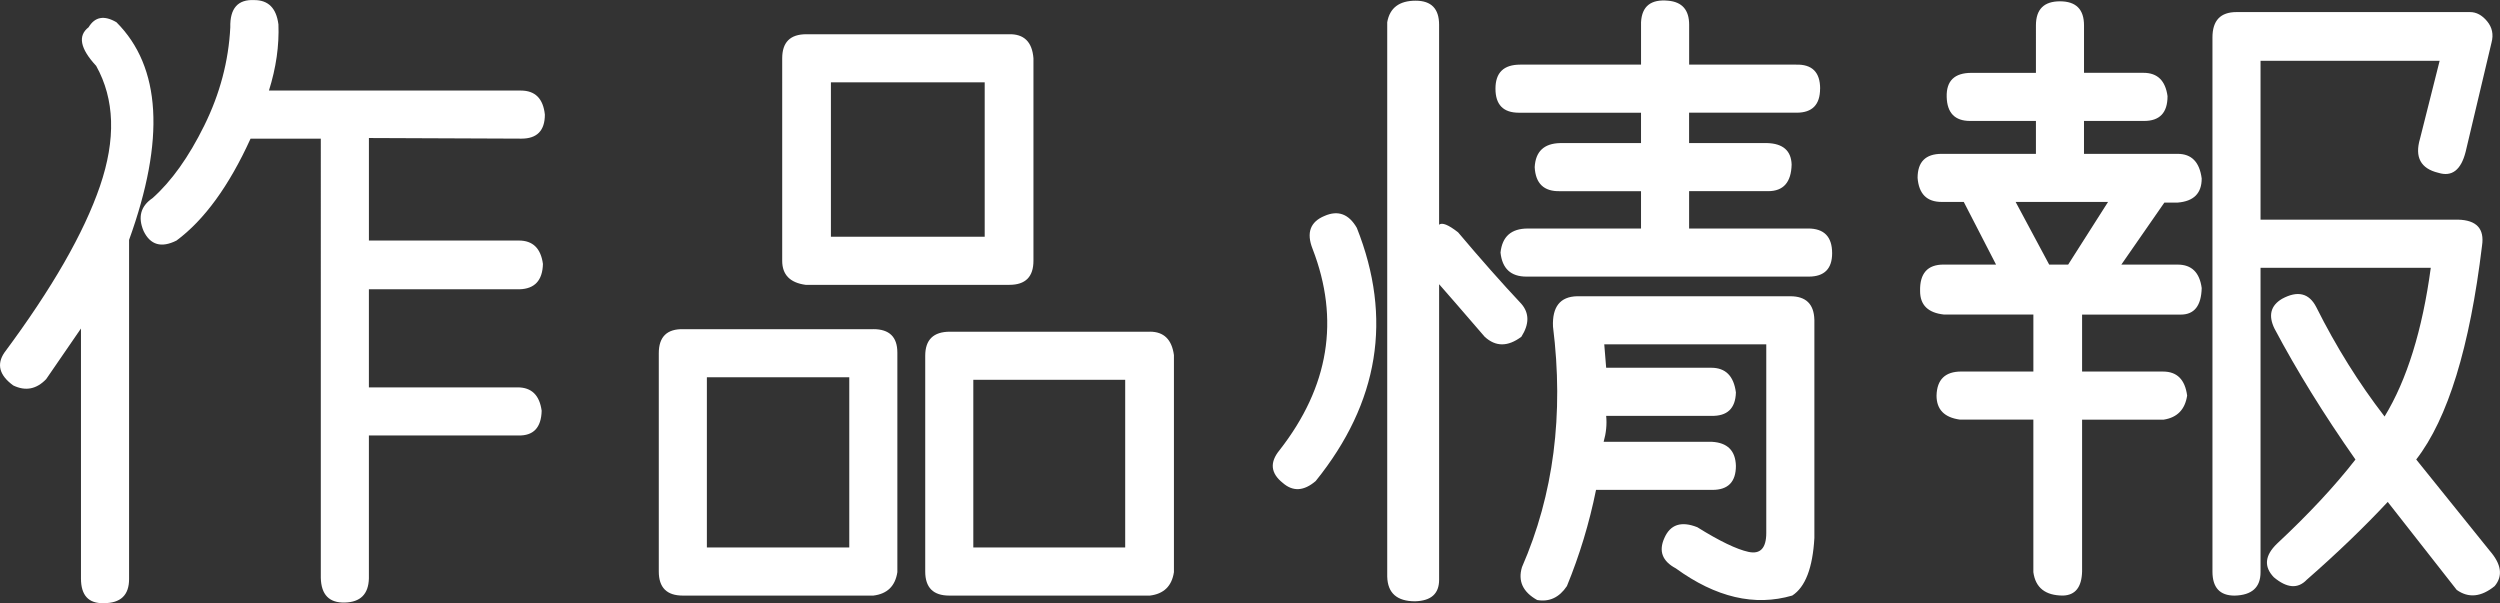 <?xml version="1.0" encoding="UTF-8"?><svg id="_レイヤー_2" xmlns="http://www.w3.org/2000/svg" viewBox="0 0 115.731 27.923"><rect x="0" y="0" width="115.731" height="27.923" fill="#333333" stroke="none"/><defs><style>.cls-1{fill:#fff;}</style></defs><g id="_レイヤー_1-2"><path class="cls-1" d="M5.389,1.028c2.07,2.07,2.266,5.43.586,10.078v15.703c0,.742-.391,1.113-1.172,1.113-.703.02-1.055-.361-1.055-1.143v-11.572l-1.611,2.344c-.45.469-.957.566-1.523.293-.645-.469-.781-.977-.41-1.523,2.207-2.969,3.681-5.537,4.424-7.705.742-2.168.684-4.023-.176-5.566-.743-.801-.86-1.396-.352-1.787.293-.488.722-.566,1.289-.234ZM12.889,1.116c.039.996-.107,2.021-.439,3.076h11.66c.664,0,1.035.371,1.113,1.113,0,.742-.362,1.113-1.084,1.113l-7.061-.029v4.746h6.943c.645,0,1.015.361,1.113,1.084-.02.762-.381,1.152-1.084,1.172h-6.973v4.541h6.885c.645,0,1.015.361,1.113,1.084-.02.781-.381,1.162-1.084,1.143h-6.914v6.621c-.02.723-.391,1.094-1.113,1.113-.723.02-1.094-.361-1.113-1.143V6.419h-3.252c-.996,2.188-2.139,3.76-3.428,4.717-.703.352-1.211.205-1.523-.439-.274-.645-.137-1.152.41-1.523.879-.781,1.68-1.904,2.402-3.369.722-1.465,1.123-2.979,1.201-4.541-.02-.879.352-1.299,1.113-1.26.645,0,1.015.371,1.113,1.113Z"/><path class="cls-1" d="M40.428,15.237c.742,0,1.113.361,1.113,1.084v10.166c-.098.645-.469,1.006-1.113,1.084h-8.818c-.743,0-1.113-.371-1.113-1.113v-10.107c0-.762.381-1.133,1.143-1.113h8.789ZM32.723,17.463v7.881h6.592v-7.881h-6.592ZM46.698,1.585c.703-.02,1.084.352,1.143,1.113v9.375c0,.742-.371,1.113-1.113,1.113h-9.434c-.723-.098-1.084-.469-1.084-1.113V2.698c0-.742.371-1.113,1.113-1.113h9.375ZM38.465,3.811v7.148h7.119V3.811h-7.119ZM53.231,15.354c.645,0,1.015.361,1.113,1.084v10.049c-.098.645-.469,1.006-1.113,1.084h-9.287c-.743,0-1.113-.371-1.113-1.113v-9.99c0-.742.381-1.113,1.143-1.113h9.258ZM45.057,17.581v7.764h7.031v-7.764h-7.031Z"/><path class="cls-1" d="M62.811,10.549c1.66,4.18,1.025,8.086-1.904,11.719-.547.469-1.055.498-1.523.088-.567-.449-.615-.957-.146-1.523,2.285-2.93,2.793-6.035,1.523-9.316-.293-.742-.107-1.25.557-1.523.625-.273,1.123-.088,1.494.557ZM65.535.032c.722,0,1.084.371,1.084,1.113v9.258c.136-.117.429,0,.879.352,1.055,1.25,2.031,2.354,2.93,3.311.371.43.371.938,0,1.523-.625.469-1.191.469-1.699,0-1.094-1.27-1.797-2.08-2.109-2.432v13.682c0,.645-.371.977-1.113.996-.84,0-1.27-.381-1.289-1.143V1.028c.117-.664.557-.996,1.318-.996ZM84.256,4.104c0,.742-.362,1.113-1.084,1.113h-4.98v1.406h3.604c.742.02,1.123.352,1.143.996-.02.82-.381,1.23-1.084,1.23h-3.662v1.729h5.508c.742,0,1.113.381,1.113,1.143,0,.723-.362,1.084-1.084,1.084h-13.066c-.723,0-1.124-.371-1.201-1.113.078-.742.498-1.113,1.26-1.113h5.244v-1.729h-3.75c-.743.02-1.133-.352-1.172-1.113.039-.723.429-1.094,1.172-1.113h3.75v-1.406h-5.654c-.723,0-1.084-.371-1.084-1.113s.381-1.113,1.143-1.113h5.596v-1.963c.039-.742.459-1.074,1.26-.996.645.059.967.43.967,1.113v1.846h4.951c.742-.02,1.113.352,1.113,1.113ZM83.992,14.797v10.107c-.078,1.387-.42,2.275-1.025,2.666-1.739.508-3.535.088-5.391-1.26-.625-.332-.801-.801-.527-1.406.273-.625.781-.791,1.523-.498,1.035.645,1.826,1.025,2.373,1.143.546.117.82-.176.82-.879v-8.73h-7.5l.088,1.084h4.863c.664,0,1.044.381,1.143,1.143-.02.742-.4,1.104-1.143,1.084h-4.863c.039.391,0,.791-.117,1.201h5.01c.722.039,1.094.41,1.113,1.113,0,.742-.362,1.113-1.084,1.113h-5.391c-.312,1.543-.762,3.027-1.348,4.453-.352.527-.811.742-1.377.645-.664-.371-.898-.879-.703-1.523,1.465-3.359,1.943-7.07,1.436-11.133-.04-.918.332-1.387,1.113-1.406h9.873c.722,0,1.094.361,1.113,1.084Z"/><path class="cls-1" d="M100.34,4.456c0,.762-.362,1.143-1.084,1.143h-2.783v1.523h4.336c.645,0,1.015.381,1.113,1.143,0,.684-.371,1.055-1.113,1.113h-.615l-1.992,2.871h2.607c.645,0,1.015.361,1.113,1.084-.02.82-.342,1.23-.967,1.23h-4.57v2.637h3.75c.645,0,1.015.371,1.113,1.113-.098.645-.459,1.016-1.084,1.113h-3.779v7.031c-.02.723-.312,1.094-.879,1.113-.82,0-1.279-.361-1.377-1.084v-7.061h-3.398c-.723-.098-1.084-.469-1.084-1.113.019-.742.4-1.113,1.143-1.113h3.34v-2.637h-4.131c-.743-.078-1.113-.439-1.113-1.084-.02-.82.341-1.23,1.084-1.23h2.432l-1.494-2.9h-1.025c-.684,0-1.055-.371-1.113-1.113,0-.742.371-1.113,1.113-1.113h4.365v-1.523h-3.047c-.703,0-1.065-.371-1.084-1.113-.02-.742.361-1.113,1.143-1.113h2.988V1.174c0-.742.371-1.113,1.113-1.113.742,0,1.113.371,1.113,1.113v2.197h2.754c.645,0,1.015.361,1.113,1.084ZM95.74,12.249l1.846-2.9h-4.277l1.553,2.9h.879ZM115.135.984c.234.283.303.61.205.981l-1.201,5.068c-.215.84-.635,1.162-1.26.967-.82-.195-1.104-.723-.85-1.582l.908-3.604h-8.291v7.354h9.141c.859.02,1.23.42,1.113,1.201-.567,4.707-1.582,8.008-3.047,9.902l3.398,4.219c.546.625.625,1.172.234,1.641-.625.508-1.211.566-1.758.176l-3.193-4.072c-1.094,1.172-2.344,2.373-3.75,3.604-.41.43-.918.391-1.523-.117-.469-.488-.42-1.006.146-1.553,1.465-1.367,2.676-2.666,3.633-3.896-1.465-2.09-2.715-4.111-3.75-6.064-.293-.605-.176-1.064.352-1.377.722-.391,1.25-.264,1.582.381.918,1.836,1.973,3.525,3.164,5.068,1.035-1.699,1.748-3.994,2.139-6.885h-7.881v14.092c0,.703-.4,1.064-1.201,1.084-.684,0-1.025-.371-1.025-1.113V1.731c0-.781.371-1.172,1.113-1.172h10.811c.293,0,.557.142.791.425Z"/></g></svg>